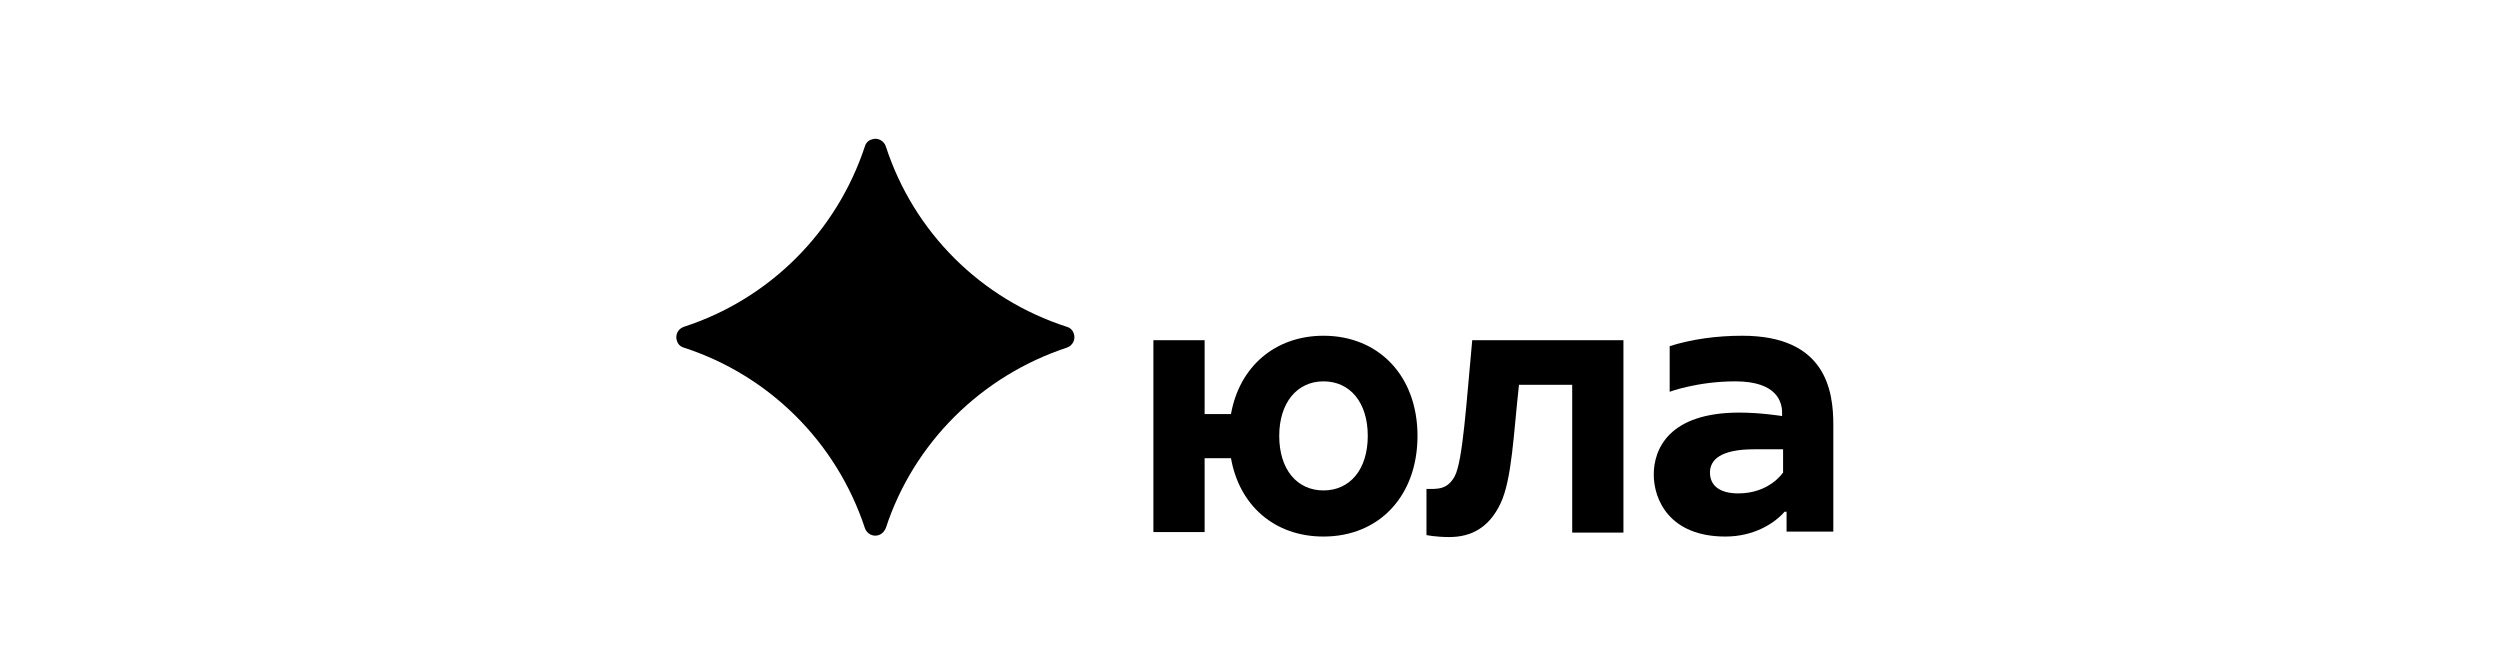 <?xml version="1.0" encoding="UTF-8"?> <svg xmlns="http://www.w3.org/2000/svg" width="270" height="72" viewBox="0 0 270 72" fill="none"> <path d="M157.12 51.415C156.315 52.914 155.24 52.807 154.059 52.807V57.787C154.059 57.787 155.026 58.001 156.53 58.001C158.893 58.001 160.827 56.984 162.062 54.36C163.298 51.736 163.459 46.863 164.05 41.562H169.798V57.519H175.331V36.742H159.001C158.356 43.65 157.98 49.755 157.12 51.415Z" fill="black"></path> <path d="M142.938 36.26C137.727 36.26 133.859 39.58 132.946 44.721H130.099V36.742H124.566V57.465H130.099V49.486H132.946C133.859 54.627 137.673 57.947 142.938 57.947C148.954 57.947 153.09 53.556 153.09 47.077C153.09 40.597 148.9 36.26 142.938 36.26ZM142.938 52.967C140.091 52.967 138.157 50.718 138.157 47.077C138.157 43.489 140.091 41.186 142.938 41.186C145.785 41.186 147.719 43.435 147.719 47.077C147.719 50.718 145.785 52.967 142.938 52.967Z" fill="black"></path> <path d="M188.168 36.26C185.375 36.26 182.689 36.635 180.325 37.384V42.311C180.325 42.311 183.333 41.186 187.416 41.186C191.982 41.186 192.465 43.489 192.465 44.56V44.935C192.465 44.935 190.209 44.56 187.846 44.56C180.218 44.56 178.606 48.523 178.606 51.254C178.606 53.984 180.325 57.947 186.341 57.947C189.457 57.947 191.659 56.501 192.734 55.27H192.949V57.412H197.998V45.845C197.998 42.204 197.192 36.26 188.168 36.26ZM192.519 51.093C192.519 51.093 191.069 53.288 187.738 53.288C185.643 53.288 184.676 52.378 184.676 51.039C184.676 49.701 185.751 48.523 189.457 48.523C191.23 48.523 192.573 48.523 192.573 48.523V51.093H192.519Z" fill="black"></path> <path d="M95.667 57.037C98.675 47.827 105.98 40.597 115.22 37.545C115.864 37.331 116.187 36.635 115.972 36.046C115.864 35.671 115.596 35.403 115.22 35.296C105.927 32.297 98.675 25.068 95.667 15.804C95.452 15.162 94.753 14.84 94.162 15.054C93.787 15.162 93.518 15.429 93.41 15.804C90.349 25.068 83.097 32.297 73.857 35.296C73.213 35.51 72.891 36.206 73.105 36.795C73.213 37.17 73.481 37.438 73.857 37.545C83.097 40.544 90.349 47.773 93.41 57.037C93.625 57.679 94.324 58.001 94.915 57.787C95.237 57.679 95.505 57.412 95.667 57.037Z" fill="black"></path> </svg> 